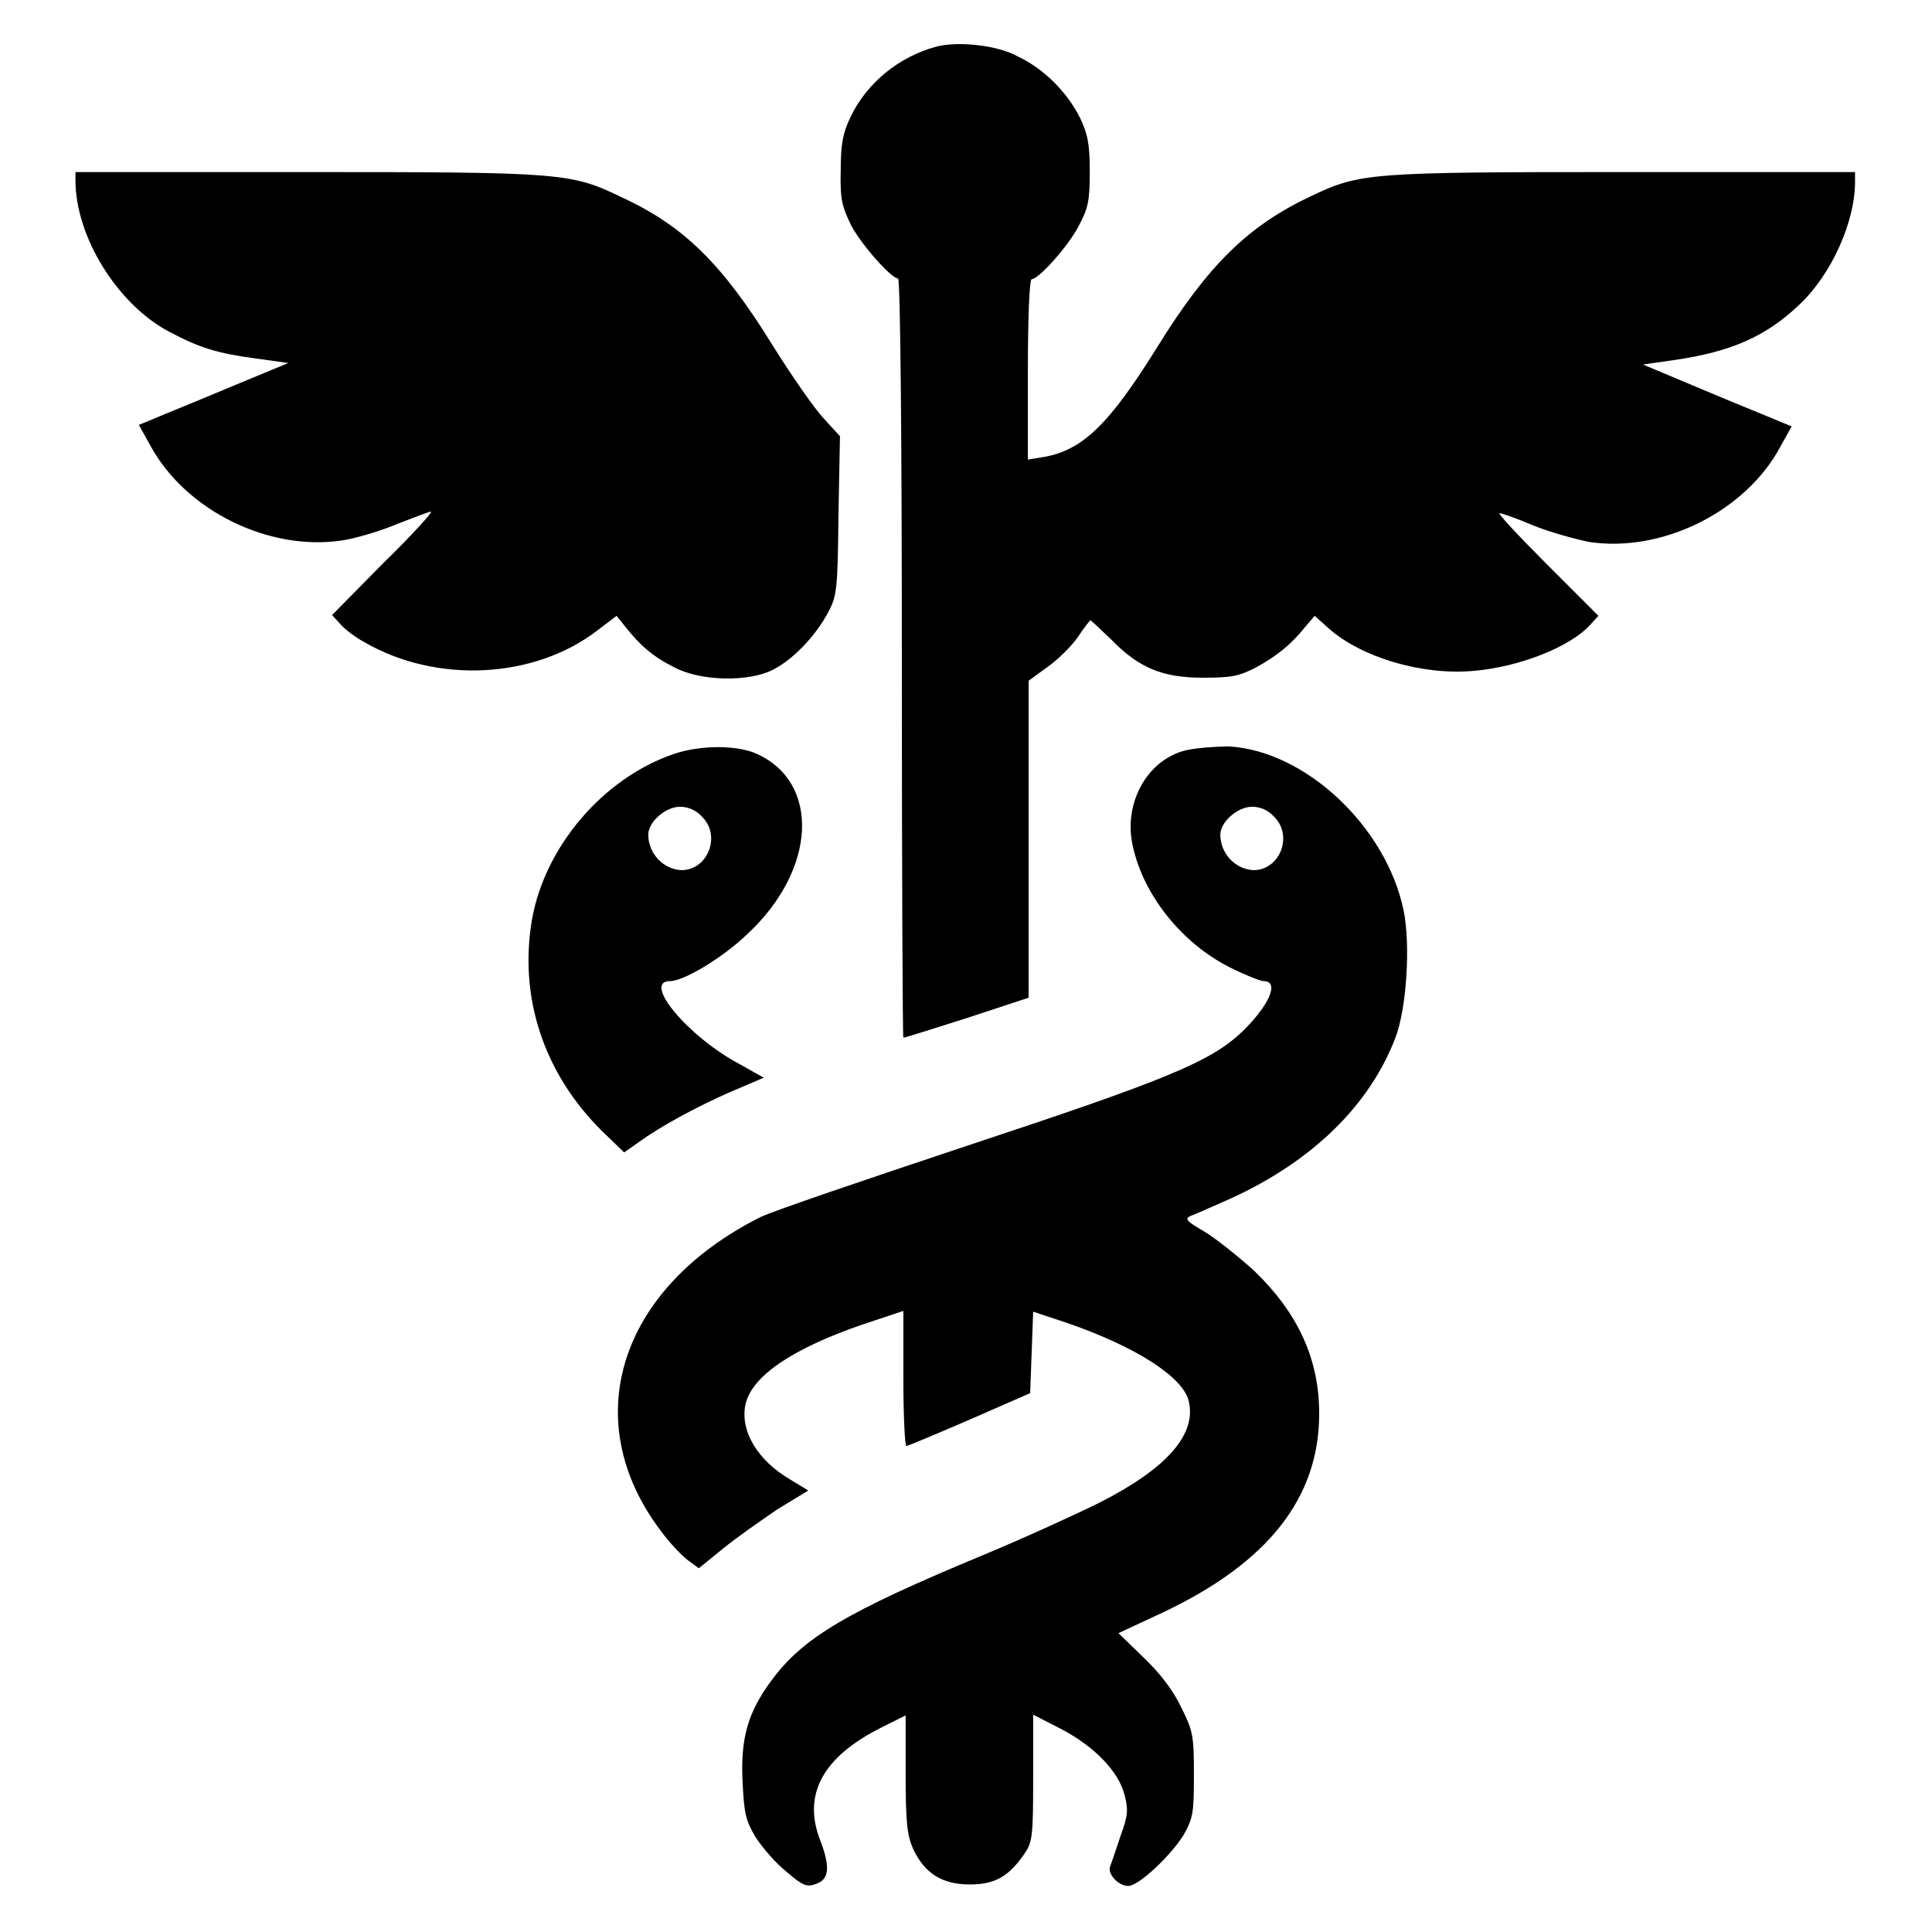 <?xml version="1.0" encoding="utf-8"?>
<!-- Svg Vector Icons : http://www.onlinewebfonts.com/icon -->
<!DOCTYPE svg PUBLIC "-//W3C//DTD SVG 1.1//EN" "http://www.w3.org/Graphics/SVG/1.1/DTD/svg11.dtd">
<svg version="1.1" xmlns="http://www.w3.org/2000/svg" xmlns:xlink="http://www.w3.org/1999/xlink" x="0px" y="0px" viewBox="0 0 256 256" enable-background="new 0 0 256 256" xml:space="preserve">
<g><g><g><path fill="#000000" d="M124,6.2c-4.8,1.3-9.1,4.7-11.3,9.3c-1,2.1-1.3,3.5-1.3,7.1c-0.1,3.9,0.2,4.8,1.4,7.3c1.4,2.6,5.3,7,6.2,7c0.3,0,0.5,21.7,0.5,50.3c0,27.7,0.1,50.3,0.2,50.3c0.2,0,4-1.2,8.4-2.6l8.2-2.7v-21v-21l2.6-1.9c1.4-1,3.2-2.8,4-4s1.5-2.1,1.6-2.1s1.3,1.2,2.7,2.5c3.7,3.8,6.8,5.1,12.2,5.1c3.8,0,4.8-0.2,7.1-1.4c2.7-1.5,4.6-3,6.5-5.4l1.2-1.4l1.9,1.7c4.3,3.8,12.3,6.2,19.1,5.6c6.1-0.5,12.9-3.2,15.5-6.1l1.1-1.2l-6.8-6.8c-3.8-3.8-6.6-6.8-6.3-6.8s2.3,0.7,4.4,1.6c2.2,0.9,5.5,1.8,7.4,2.2c9.7,1.5,20.8-4,25.4-12.6l1.5-2.7l-1.7-0.7c-0.9-0.4-5.4-2.2-9.9-4.1l-8.1-3.4l4.2-0.6c7.5-1.1,12.1-3.1,16.6-7.4c4.2-4,7.3-10.9,7.3-16.2v-1.3h-30.7c-33.7,0-34.9,0.1-41.4,3.2c-8.3,3.9-13.6,9.1-20.3,19.9c-6.4,10.3-10,13.9-15.4,14.7l-1.8,0.3v-12c0-6.5,0.2-11.9,0.5-11.9c0.9,0,4.8-4.3,6.2-7c1.3-2.4,1.5-3.4,1.5-7.3c0-3.7-0.3-5-1.3-7.1c-1.7-3.4-4.8-6.5-8.2-8.1C132.3,6,126.9,5.4,124,6.2z"/><path fill="#000000" d="M10,23.9c0,7.5,5.6,16.5,12.5,20.1c4,2.1,6.2,2.8,11.4,3.5l4.3,0.6L30,51.5c-4.5,1.9-9,3.7-9.9,4.1l-1.7,0.7l1.5,2.7c4.7,8.7,15.8,14.1,25.5,12.6c1.9-0.3,5.2-1.3,7.3-2.2c2.1-0.8,4.1-1.6,4.4-1.6c0.3,0-2.5,3.1-6.3,6.8L44,81.5l1.1,1.2c0.5,0.6,1.9,1.7,3.2,2.4c9.5,5.5,22.5,4.9,30.9-1.6l2.5-1.9l1.2,1.5c1.9,2.4,3.6,3.9,6.4,5.3c3.5,1.9,10,2,13.2,0.3c2.7-1.4,5.6-4.5,7.2-7.5c1.2-2.2,1.3-3.1,1.4-12.9l0.2-10.5l-2.2-2.4c-1.2-1.3-4.2-5.6-6.7-9.6c-6.6-10.7-11.7-15.8-19.9-19.6c-6.8-3.3-7.8-3.4-41.7-3.4H10V23.9z"/><path fill="#000000" d="M89.3,99.9c-9.4,3.2-17.1,12.3-18.8,21.9c-1.8,10.4,1.6,20.5,9.3,28.1l2.9,2.8l3-2.1c3.3-2.2,8.3-4.8,12.7-6.6l2.8-1.2L98,141c-6.8-3.6-13-11-9.2-11c1.8,0,7-3.1,10.3-6.3c9.1-8.5,9.6-20,1.2-23.8C97.7,98.7,92.8,98.7,89.3,99.9z M93,108.2c2.6,2.5,0.8,7.1-2.7,7.1c-2.4-0.1-4.4-2.2-4.4-4.7c0-1.7,2.3-3.7,4.2-3.7C91.1,106.9,92.2,107.3,93,108.2z"/><path fill="#000000" d="M156.2,99.7c-4.6,1.7-7.3,7.1-6.1,12.4c1.4,6.5,6.5,12.9,12.9,16.1c2,1,4,1.8,4.4,1.8c2.2,0,0.8,3.2-2.8,6.7c-4.2,4-10.1,6.4-36.4,15.1c-13.5,4.5-25.9,8.7-27.5,9.5c-18.8,9.5-24.2,27-13.1,41.6c1.1,1.5,2.7,3.2,3.5,3.8l1.5,1.1l3.2-2.6c1.7-1.4,5-3.7,7.2-5.2l4.1-2.5l-2.3-1.4c-4.5-2.6-6.8-6.6-6-10.1c0.9-3.7,6.2-7.3,15.5-10.5l5.4-1.8v8.9c0,5,0.2,9,0.4,9c0.2,0,4-1.6,8.4-3.5l8-3.5l0.2-5.4l0.2-5.4l4.5,1.5c9,3.1,15.3,7.1,16.1,10.3c1.1,4.4-2.8,8.9-11.6,13.4c-3.2,1.6-10.2,4.8-15.5,7c-18.3,7.6-24,11-28.2,16.7c-3.1,4.2-4.1,7.6-3.8,13.5c0.2,4.1,0.4,5,1.7,7.2c0.9,1.4,2.7,3.5,4.1,4.6c2.2,1.9,2.7,2.1,4,1.6c1.7-0.6,1.8-2.3,0.5-5.7c-2.4-6.1,0.3-11.1,8.1-15l3.2-1.6v7.7c0,6.5,0.2,8.2,1,10c1.5,3.2,3.8,4.7,7.5,4.7c3.3,0,5.1-1,7.2-4c1.1-1.6,1.2-2.3,1.2-10.1v-8.4l3.7,1.9c4.4,2.3,7.6,5.6,8.4,8.7c0.5,1.9,0.5,2.7-0.5,5.4c-0.6,1.8-1.2,3.6-1.4,4.1c-0.4,1,1.1,2.6,2.4,2.6c1.4,0,5.6-4,7.3-6.7c1.3-2.3,1.4-3,1.4-8c0-5.2-0.1-5.8-1.7-9c-1.1-2.3-2.8-4.5-5-6.6l-3.3-3.2l5.8-2.7c14-6.6,20.8-15.2,20.8-26.4c0-7.2-2.8-13.3-8.6-18.9c-2.1-1.9-5.1-4.3-6.6-5.2c-2.4-1.4-2.7-1.7-1.8-2.1c0.6-0.2,3-1.3,5.3-2.3c10.9-5,18.4-12.4,21.8-21.3c1.5-3.9,2-12.3,1.1-16.8c-2.3-11.2-13.1-21.3-23.3-21.8C159.6,99,157.5,99.2,156.2,99.7z M168.8,108.2c2.6,2.5,0.8,7.1-2.7,7.1c-2.4-0.1-4.4-2.2-4.4-4.7c0-1.7,2.3-3.7,4.2-3.7C166.9,106.9,168,107.3,168.8,108.2z"/></g></g></g>
</svg>